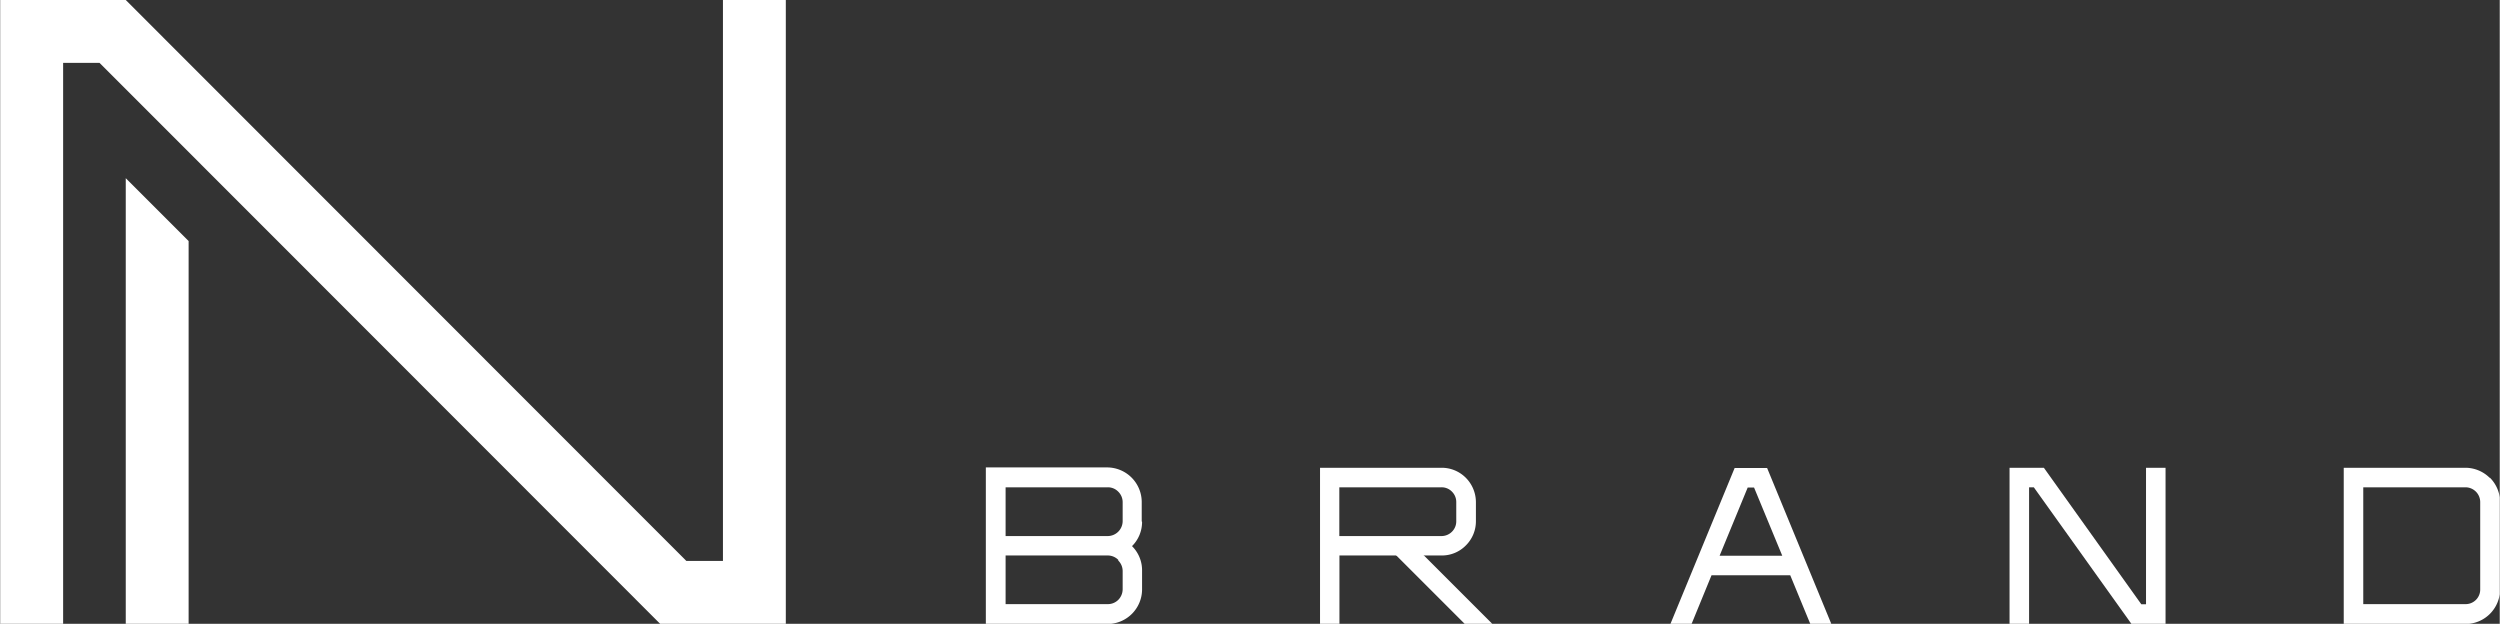 <svg xmlns="http://www.w3.org/2000/svg" xmlns:xlink="http://www.w3.org/1999/xlink" width="76.31mm" height="19.04mm" viewBox="0 0 216.3 53.98"><rect x="0" y="0" width="216.3" height="53.98" fill="#333333" stroke="none"/><defs><style>.cls-1{fill:none;}.cls-2{clip-path:url(#clip-path);}.cls-3{fill:#fff;}</style><clipPath id="clip-path" transform="translate(0 0)"><rect class="cls-1" width="216.3" height="53.98"/></clipPath></defs><title>logo_nbrand</title><g id="レイヤー_2" data-name="レイヤー 2"><g id="レイヤー_1-2" data-name="レイヤー 1"><g id="logo_nbrand"><g class="cls-2"><polygon class="cls-3" points="62.54 0 62.54 48.54 59.37 48.54 10.86 0 0 0 0 53.98 5.44 53.98 5.44 5.44 8.59 5.44 57.1 53.98 67.98 53.98 67.98 0 62.54 0"/><polygon class="cls-3" points="10.86 53.98 16.3 53.98 16.3 20.86 10.86 15.42 10.86 53.98"/><polygon class="cls-3" points="185.69 40.48 185.69 52.29 185.28 52.29 176.85 40.48 173.88 40.48 173.88 53.98 175.57 53.98 175.57 42.17 175.98 42.17 184.42 53.98 187.38 53.98 187.38 40.48 185.69 40.48"/><g class="cls-2"><path class="cls-3" d="M98.78,45.11V43.45a3,3,0,0,0-3-3H85.29V54H95.81a3,3,0,0,0,3-3V49.36a2.94,2.94,0,0,0-.87-2.1l0,0,0,0a2.94,2.94,0,0,0,.87-2.09m-2.06,3.34a1.28,1.28,0,0,1,.38.91V51a1.31,1.31,0,0,1-.38.91,1.27,1.27,0,0,1-.91.37H87V48.07h8.84a1.28,1.28,0,0,1,.91.38M87,46.39V42.17h8.84a1.24,1.24,0,0,1,.91.38,1.27,1.27,0,0,1,.38.9v1.66a1.3,1.3,0,0,1-1.29,1.28Z" transform="translate(0 0)"/><path class="cls-3" d="M215.43,41.35a3,3,0,0,0-2.1-.87H202.8V54h10.53a3,3,0,0,0,3-3V43.45a3,3,0,0,0-.87-2.1M214.61,51a1.26,1.26,0,0,1-1.28,1.28h-8.84V42.17h8.84a1.28,1.28,0,0,1,1.28,1.28Z" transform="translate(0 0)"/><path class="cls-3" d="M146.36,54l1.73-4.22h6.81L156.64,54h1.82l-5.56-13.5h-2.81L144.53,54Zm4.86-11.81h.55l2.44,5.9h-5.42Z" transform="translate(0 0)"/><path class="cls-3" d="M126.83,41.35a2.94,2.94,0,0,0-2.1-.87H114.21V54h1.68V48.07h8.84a2.9,2.9,0,0,0,2.1-.87,2.94,2.94,0,0,0,.87-2.09V43.45a3,3,0,0,0-.87-2.1M126,45.11a1.26,1.26,0,0,1-.37.9,1.28,1.28,0,0,1-.91.38h-8.84V42.17h8.84a1.24,1.24,0,0,1,.91.38,1.26,1.26,0,0,1,.37.9Z" transform="translate(0 0)"/><polygon class="cls-3" points="129.11 53.98 121.76 46.63 120.57 47.83 126.72 53.98 129.11 53.98"/></g></g></g></g></g></svg>